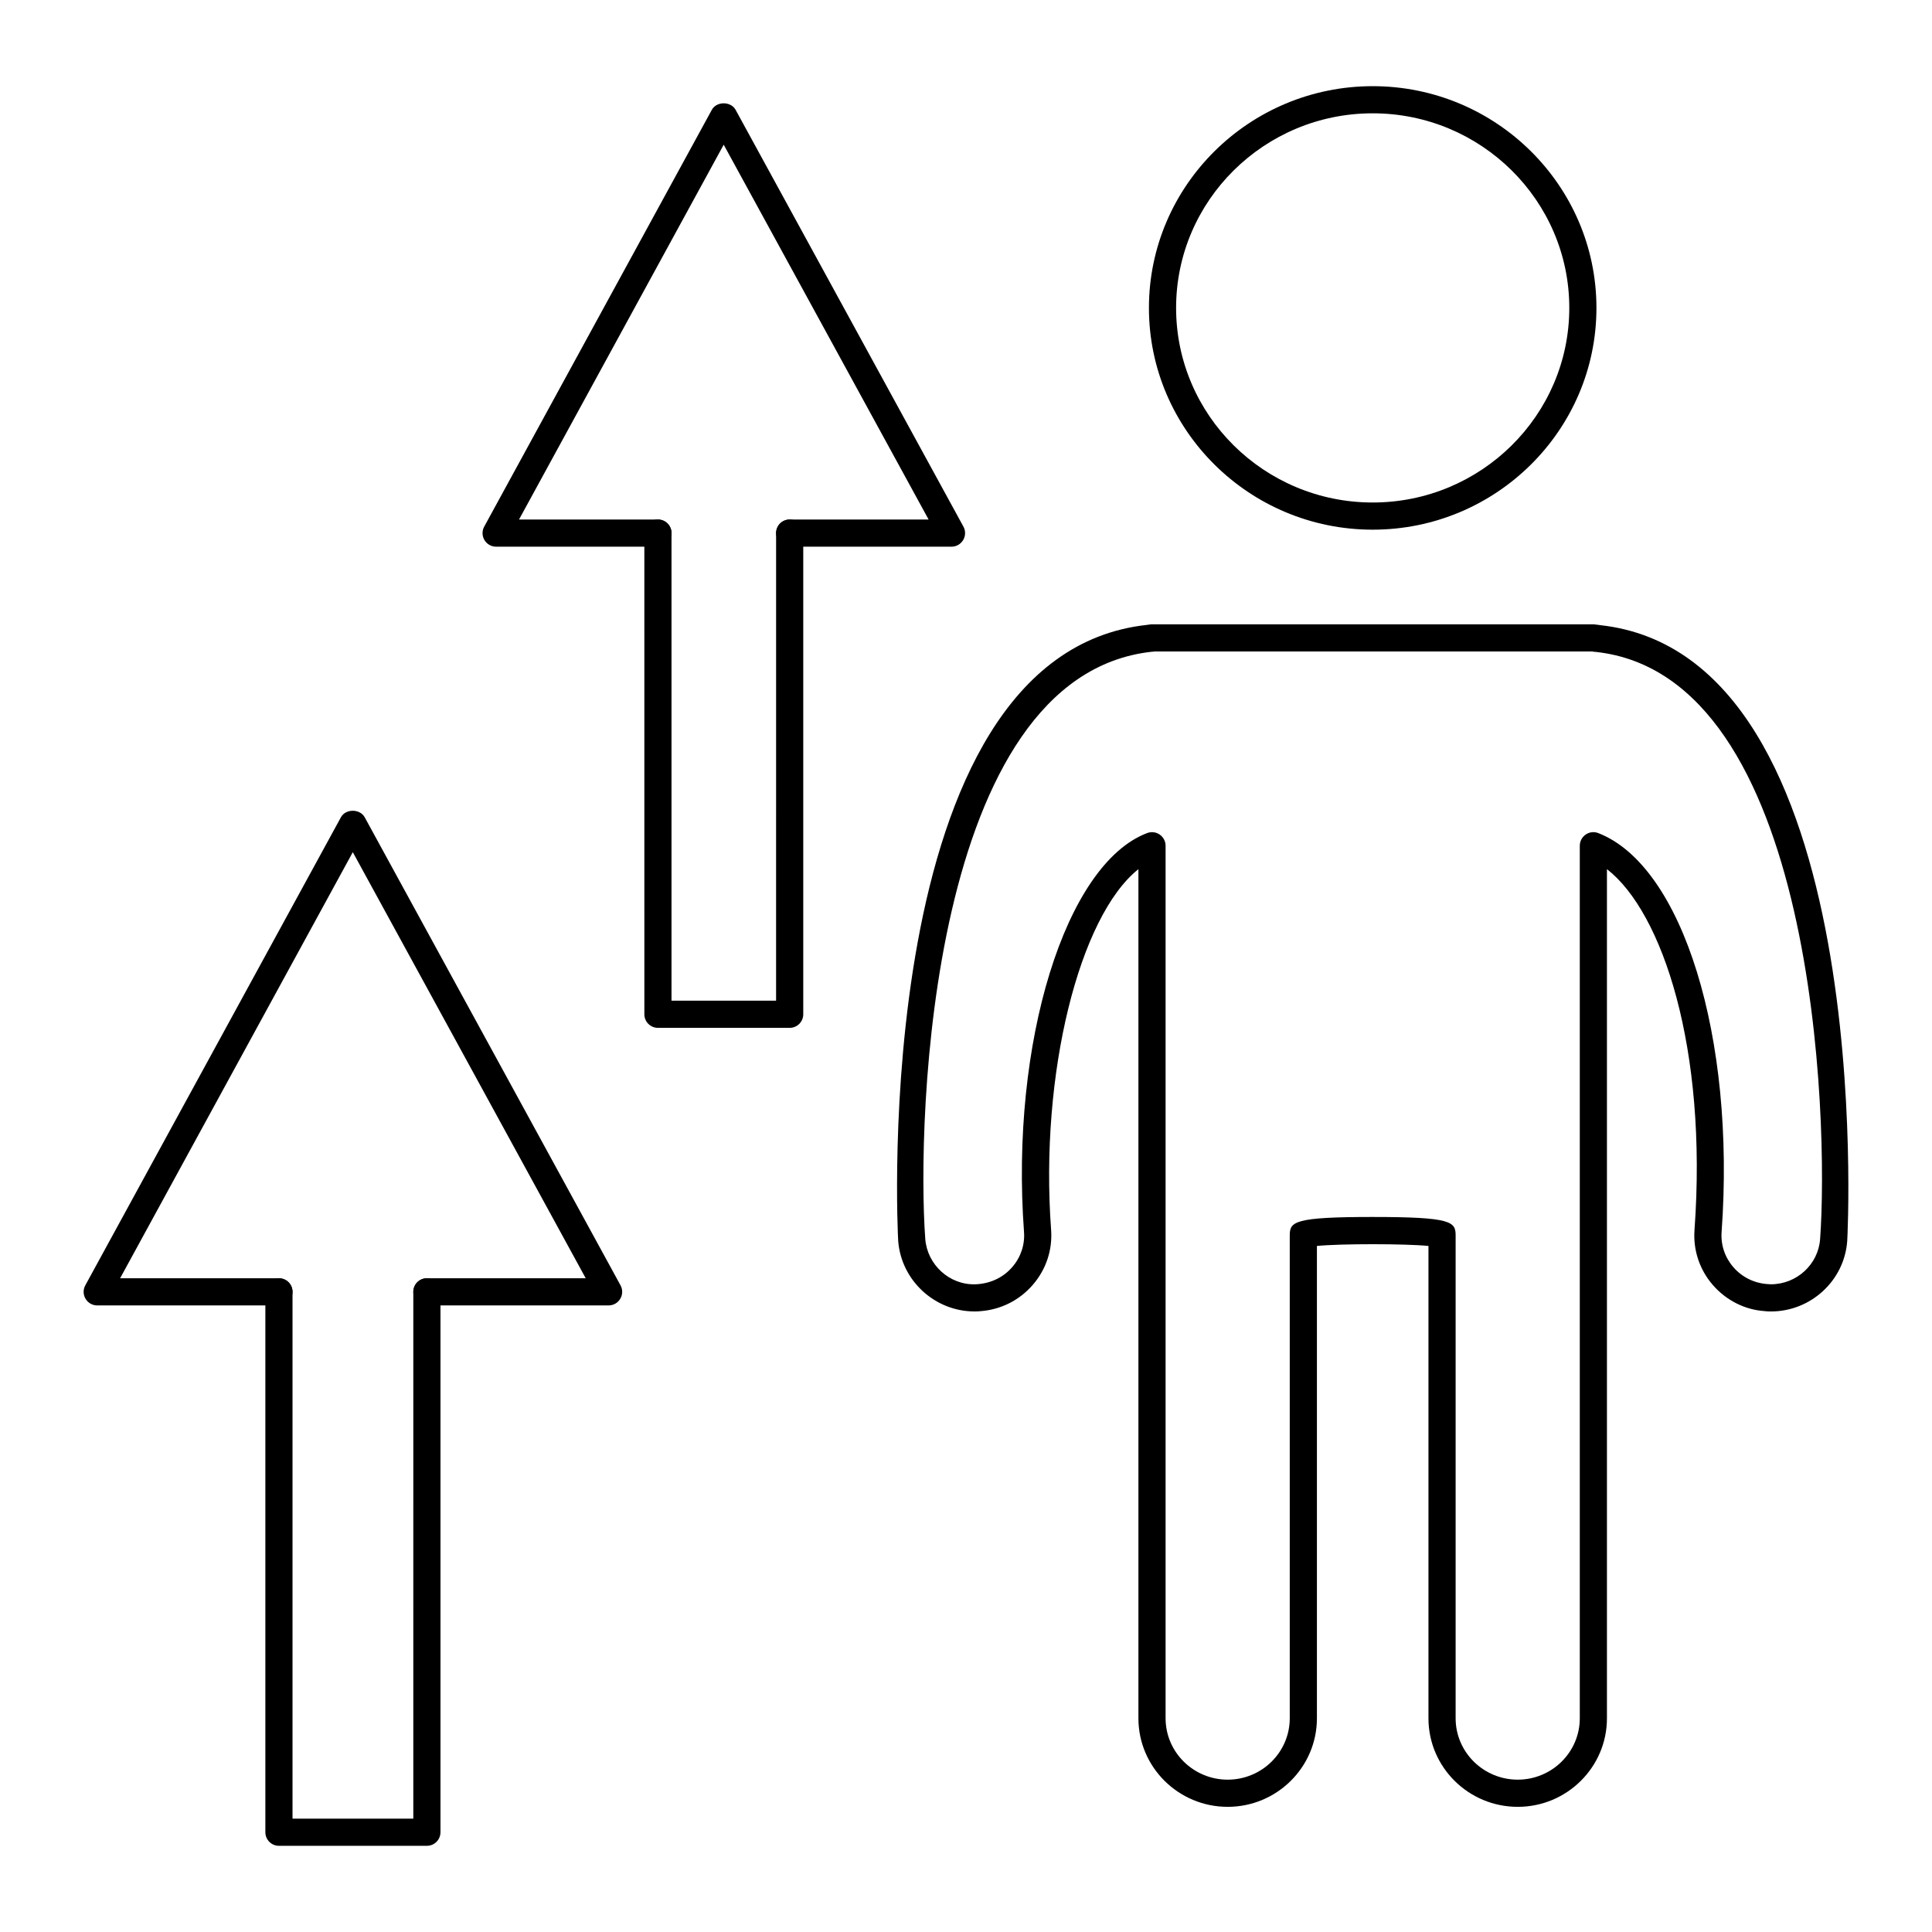 <?xml version="1.0" encoding="UTF-8"?>
<!-- Uploaded to: SVG Repo, www.svgrepo.com, Generator: SVG Repo Mixer Tools -->
<svg fill="#000000" width="800px" height="800px" version="1.1" viewBox="144 144 512 512" xmlns="http://www.w3.org/2000/svg">
 <g>
  <path d="m546.21 622.83c-13.039 0-23.652-10.523-23.652-23.461v-125.18c-6.297-0.617-23.266-0.617-29.562 0v125.18c0 12.941-10.613 23.461-23.652 23.461-13.039 0-23.652-10.523-23.652-23.461v-225.03c-15.66 12.449-26.188 54.211-23.137 95.602 0.387 5.312-1.328 10.48-4.844 14.543-3.555 4.117-8.504 6.602-13.93 6.992-0.414 0.062-0.969 0.07-1.523 0.07-10.535 0-19.426-8.203-20.227-18.684-0.121-1.559-8.07-155.24 65.941-163.26 0.16-0.043 0.371-0.062 0.598-0.078 0.23-0.051 0.477-0.078 0.723-0.078l116.97 0.008c0.262 0 0.52 0.027 0.766 0.086 0.289 0.016 0.617 0.051 0.969 0.125 73.602 7.957 65.648 161.64 65.535 163.2-0.738 10.48-9.621 18.688-20.234 18.688-0.59 0-1.172-0.016-1.766-0.105-5.137-0.359-10.086-2.832-13.637-6.938-3.508-4.055-5.223-9.23-4.836-14.562 3.484-48.062-8.461-84.18-23.203-95.617v225.04c0.004 12.941-10.609 23.461-23.648 23.461zm-38.43-156.32c20.918 0 21.977 1.258 21.977 4.891v127.96c0 8.969 7.379 16.266 16.453 16.266s16.453-7.297 16.453-16.266v-231.23c0-1.188 0.582-2.297 1.566-2.965 0.977-0.684 2.223-0.824 3.332-0.387 22.371 8.68 36.414 54.113 32.684 105.69-0.254 3.414 0.852 6.727 3.102 9.332 2.293 2.644 5.488 4.238 9.012 4.492l0.941 0.055c6.852 0 12.582-5.277 13.051-12.012v-0.016c2.297-31.25-1.055-149.23-59.469-155.56-0.309 0-0.617-0.043-0.93-0.113l-116 0.004c-0.211 0.043-0.438 0.062-0.66 0.062-59.02 6.383-62.387 124.37-60.086 155.61 0.52 6.816 6.391 12.25 13.285 12.027 0.168 0 0.352 0 0.547-0.027 3.731-0.281 6.93-1.883 9.23-4.547 2.258-2.609 3.359-5.91 3.106-9.301-3.684-50.113 10.965-97.527 32.648-105.71 1.109-0.422 2.34-0.266 3.316 0.406 0.969 0.676 1.555 1.777 1.555 2.961v231.23c0 8.969 7.379 16.266 16.453 16.266s16.453-7.297 16.453-16.266v-127.96c0-3.637 1.062-4.894 21.98-4.894z"/>
  <path d="m507.78 284.37c-32.695 0-59.301-26.363-59.301-58.766 0-32.402 26.602-58.766 59.301-58.766 32.695 0 59.293 26.363 59.293 58.766 0 32.402-26.594 58.766-59.293 58.766zm0-110.34c-28.734 0-52.102 23.133-52.102 51.57s23.371 51.57 52.102 51.57c28.727 0 52.098-23.133 52.098-51.57s-23.371-51.57-52.098-51.57z"/>
  <path d="m257.13 633.16h-39.207c-1.988 0-3.598-1.609-3.598-3.598v-143.21c0-1.988 1.609-3.598 3.598-3.598s3.598 1.609 3.598 3.598v139.61h32.008l0.004-139.61c0-1.988 1.609-3.598 3.598-3.598 1.988 0 3.598 1.609 3.598 3.598v143.21c0 1.988-1.609 3.598-3.598 3.598z"/>
  <path d="m305.29 489.95h-48.16c-1.988 0-3.598-1.609-3.598-3.598 0-1.988 1.609-3.598 3.598-3.598h42.094l-61.727-112.92-61.668 112.92h42.094c1.988 0 3.598 1.609 3.598 3.598 0 1.988-1.609 3.598-3.598 3.598h-48.16c-1.273 0-2.445-0.668-3.094-1.766-0.652-1.09-0.676-2.445-0.062-3.555l67.734-124.03c1.25-2.32 5.047-2.312 6.312-0.008l67.789 124.03c0.613 1.117 0.59 2.473-0.062 3.562-0.645 1.098-1.816 1.766-3.09 1.766z"/>
  <path d="m353.27 416.39h-34.91c-1.988 0-3.598-1.609-3.598-3.598l-0.004-127.52c0-1.988 1.609-3.598 3.598-3.598s3.598 1.609 3.598 3.598v123.92h27.715l0.004-123.92c0-1.988 1.609-3.598 3.598-3.598 1.988 0 3.598 1.609 3.598 3.598v127.52c0 1.988-1.609 3.598-3.598 3.598z"/>
  <path d="m396.16 288.88h-42.883c-1.988 0-3.598-1.609-3.598-3.598 0-1.988 1.609-3.598 3.598-3.598h36.816l-54.305-99.336-54.246 99.336h36.824c1.988 0 3.598 1.609 3.598 3.598 0 1.988-1.609 3.598-3.598 3.598h-42.887c-1.273 0-2.445-0.668-3.094-1.766-0.652-1.09-0.676-2.445-0.062-3.555l60.312-110.44c1.25-2.32 5.047-2.312 6.312-0.008l60.367 110.44c0.613 1.117 0.59 2.473-0.062 3.562-0.648 1.098-1.824 1.766-3.094 1.766z"/>
 </g>
</svg>
